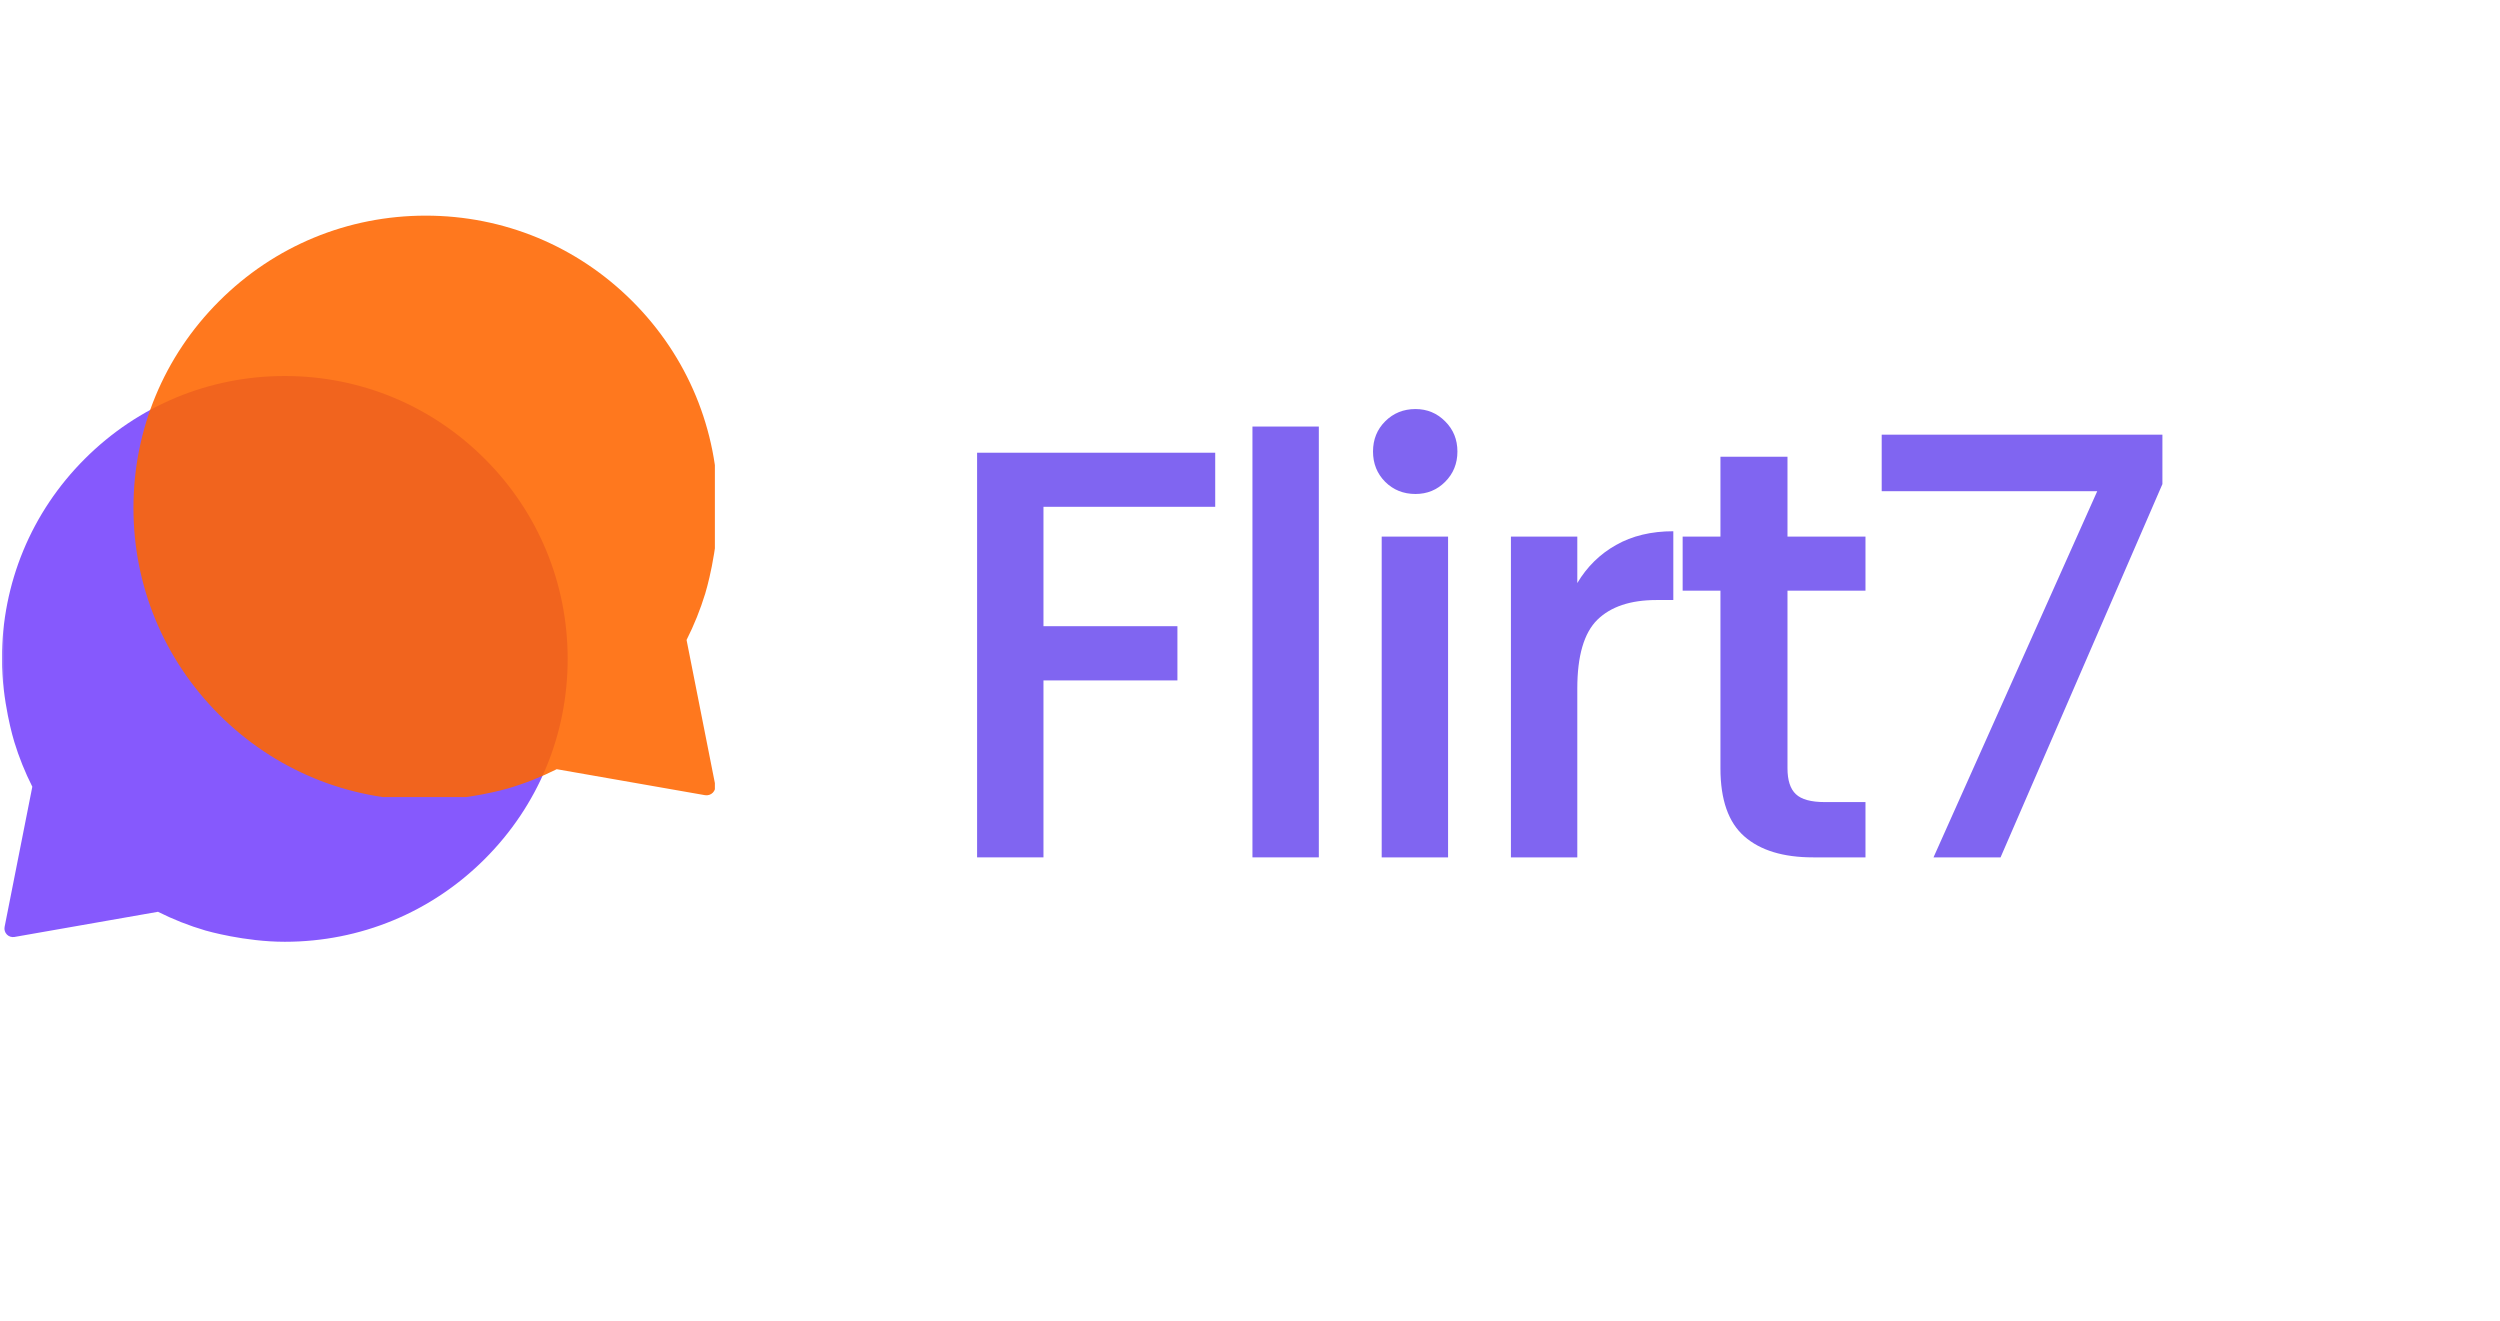<svg xmlns="http://www.w3.org/2000/svg" xmlns:xlink="http://www.w3.org/1999/xlink" width="390" zoomAndPan="magnify" viewBox="0 0 292.5 154.5" height="206" preserveAspectRatio="xMidYMid meet" version="1.0"><defs><filter x="0%" y="0%" width="100%" height="100%" id="3fe072d7bd"><feColorMatrix values="0 0 0 0 1 0 0 0 0 1 0 0 0 0 1 0 0 0 1 0" color-interpolation-filters="sRGB"/></filter><g/><clipPath id="da568319ad"><path d="M 0.223 43 L 67 43 L 67 111 L 0.223 111 Z M 0.223 43 " clip-rule="nonzero"/></clipPath><mask id="e5aa0fd9ab"><g filter="url(#3fe072d7bd)"><rect x="-29.25" width="351" fill="#000000" y="-15.45" height="185.4" fill-opacity="0.88"/></g></mask><clipPath id="c441a324ec"><path d="M 0.223 0.992 L 66.418 0.992 L 66.418 67.281 L 0.223 67.281 Z M 0.223 0.992 " clip-rule="nonzero"/></clipPath><clipPath id="461115af87"><rect x="0" width="67" y="0" height="68"/></clipPath><mask id="fe172333b6"><g filter="url(#3fe072d7bd)"><rect x="-29.25" width="351" fill="#000000" y="-15.45" height="185.4" fill-opacity="0.88"/></g></mask><clipPath id="b385e21932"><path d="M 0.613 0.23 L 68.641 0.23 L 68.641 68.258 L 0.613 68.258 Z M 0.613 0.23 " clip-rule="nonzero"/></clipPath><clipPath id="bbd63757e1"><rect x="0" width="70" y="0" height="69"/></clipPath></defs><g clip-path="url(#da568319ad)"><g mask="url(#e5aa0fd9ab)"><g transform="matrix(1, 0, 0, 1, 0, 43)"><g clip-path="url(#461115af87)"><g clip-path="url(#c441a324ec)"><path fill="#7643fd" d="M 33.32 67.188 C 42.16 67.188 50.473 63.746 56.723 57.496 C 62.977 51.242 66.418 42.934 66.418 34.09 C 66.418 25.25 62.977 16.938 56.723 10.688 C 50.473 4.438 42.16 0.992 33.32 0.992 C 24.48 0.992 16.168 4.438 9.918 10.688 C 3.664 16.938 0.223 25.25 0.223 34.09 C 0.223 39.016 1.602 43.582 1.668 43.789 C 2.219 45.594 2.93 47.359 3.781 49.047 L 0.539 65.445 C 0.473 65.77 0.574 66.102 0.805 66.34 C 1.035 66.574 1.367 66.68 1.691 66.625 L 18.484 63.68 C 20.262 64.574 22.125 65.309 24.031 65.867 C 24.219 65.922 28.629 67.188 33.32 67.188 Z M 33.32 67.188 " fill-opacity="1" fill-rule="nonzero"/></g></g></g></g></g><g mask="url(#fe172333b6)"><g transform="matrix(1, 0, 0, 1, 15, 25)"><g clip-path="url(#bbd63757e1)"><g clip-path="url(#b385e21932)"><path fill="#ff6600" d="M 34.809 68.621 C 25.672 68.621 17.086 65.062 10.629 58.605 C 4.168 52.148 0.613 43.559 0.613 34.426 C 0.613 25.293 4.168 16.703 10.629 10.246 C 17.086 3.785 25.672 0.23 34.809 0.23 C 43.941 0.23 52.527 3.785 58.988 10.246 C 65.445 16.703 69.004 25.293 69.004 34.426 C 69.004 39.512 67.578 44.23 67.512 44.445 C 66.941 46.309 66.207 48.133 65.328 49.875 L 68.68 66.82 C 68.746 67.152 68.641 67.496 68.402 67.742 C 68.164 67.984 67.82 68.094 67.484 68.035 L 50.137 64.996 C 48.301 65.918 46.375 66.68 44.402 67.254 C 44.211 67.312 39.656 68.621 34.809 68.621 Z M 34.809 68.621 " fill-opacity="1" fill-rule="nonzero"/></g></g></g></g><g fill="#8065f1" fill-opacity="1"><g transform="translate(109.211, 100.312)"><g><path d="M 32.969 -47.344 L 32.969 -41.016 L 12.875 -41.016 L 12.875 -27.047 L 28.547 -27.047 L 28.547 -20.703 L 12.875 -20.703 L 12.875 0 L 5.109 0 L 5.109 -47.344 Z M 32.969 -47.344 "/></g></g></g><g fill="#8065f1" fill-opacity="1"><g transform="translate(141.428, 100.312)"><g><path d="M 12.875 -50.406 L 12.875 0 L 5.109 0 L 5.109 -50.406 Z M 12.875 -50.406 "/></g></g></g><g fill="#8065f1" fill-opacity="1"><g transform="translate(156.549, 100.312)"><g><path d="M 9.062 -42.516 C 7.656 -42.516 6.473 -42.988 5.516 -43.938 C 4.566 -44.895 4.094 -46.078 4.094 -47.484 C 4.094 -48.891 4.566 -50.066 5.516 -51.016 C 6.473 -51.973 7.656 -52.453 9.062 -52.453 C 10.426 -52.453 11.582 -51.973 12.531 -51.016 C 13.488 -50.066 13.969 -48.891 13.969 -47.484 C 13.969 -46.078 13.488 -44.895 12.531 -43.938 C 11.582 -42.988 10.426 -42.516 9.062 -42.516 Z M 12.875 -37.531 L 12.875 0 L 5.109 0 L 5.109 -37.531 Z M 12.875 -37.531 "/></g></g></g><g fill="#8065f1" fill-opacity="1"><g transform="translate(171.669, 100.312)"><g><path d="M 12.875 -32.094 C 14.008 -34 15.52 -35.484 17.406 -36.547 C 19.289 -37.617 21.523 -38.156 24.109 -38.156 L 24.109 -30.109 L 22.141 -30.109 C 19.098 -30.109 16.789 -29.336 15.219 -27.797 C 13.656 -26.254 12.875 -23.57 12.875 -19.75 L 12.875 0 L 5.109 0 L 5.109 -37.531 L 12.875 -37.531 Z M 12.875 -32.094 "/></g></g></g><g fill="#8065f1" fill-opacity="1"><g transform="translate(194.964, 100.312)"><g><path d="M 14.172 -31.203 L 14.172 -10.422 C 14.172 -9.016 14.5 -8.004 15.156 -7.391 C 15.812 -6.773 16.938 -6.469 18.531 -6.469 L 23.297 -6.469 L 23.297 0 L 17.172 0 C 13.672 0 10.988 -0.816 9.125 -2.453 C 7.258 -4.086 6.328 -6.742 6.328 -10.422 L 6.328 -31.203 L 1.906 -31.203 L 1.906 -37.531 L 6.328 -37.531 L 6.328 -46.875 L 14.172 -46.875 L 14.172 -37.531 L 23.297 -37.531 L 23.297 -31.203 Z M 14.172 -31.203 "/></g></g></g><g fill="#8065f1" fill-opacity="1"><g transform="translate(217.44, 100.312)"><g><path d="M 35.562 -43.672 L 16.625 0 L 8.781 0 L 27.938 -42.844 L 2.719 -42.844 L 2.719 -49.453 L 35.562 -49.453 Z M 35.562 -43.672 "/></g></g></g></svg>